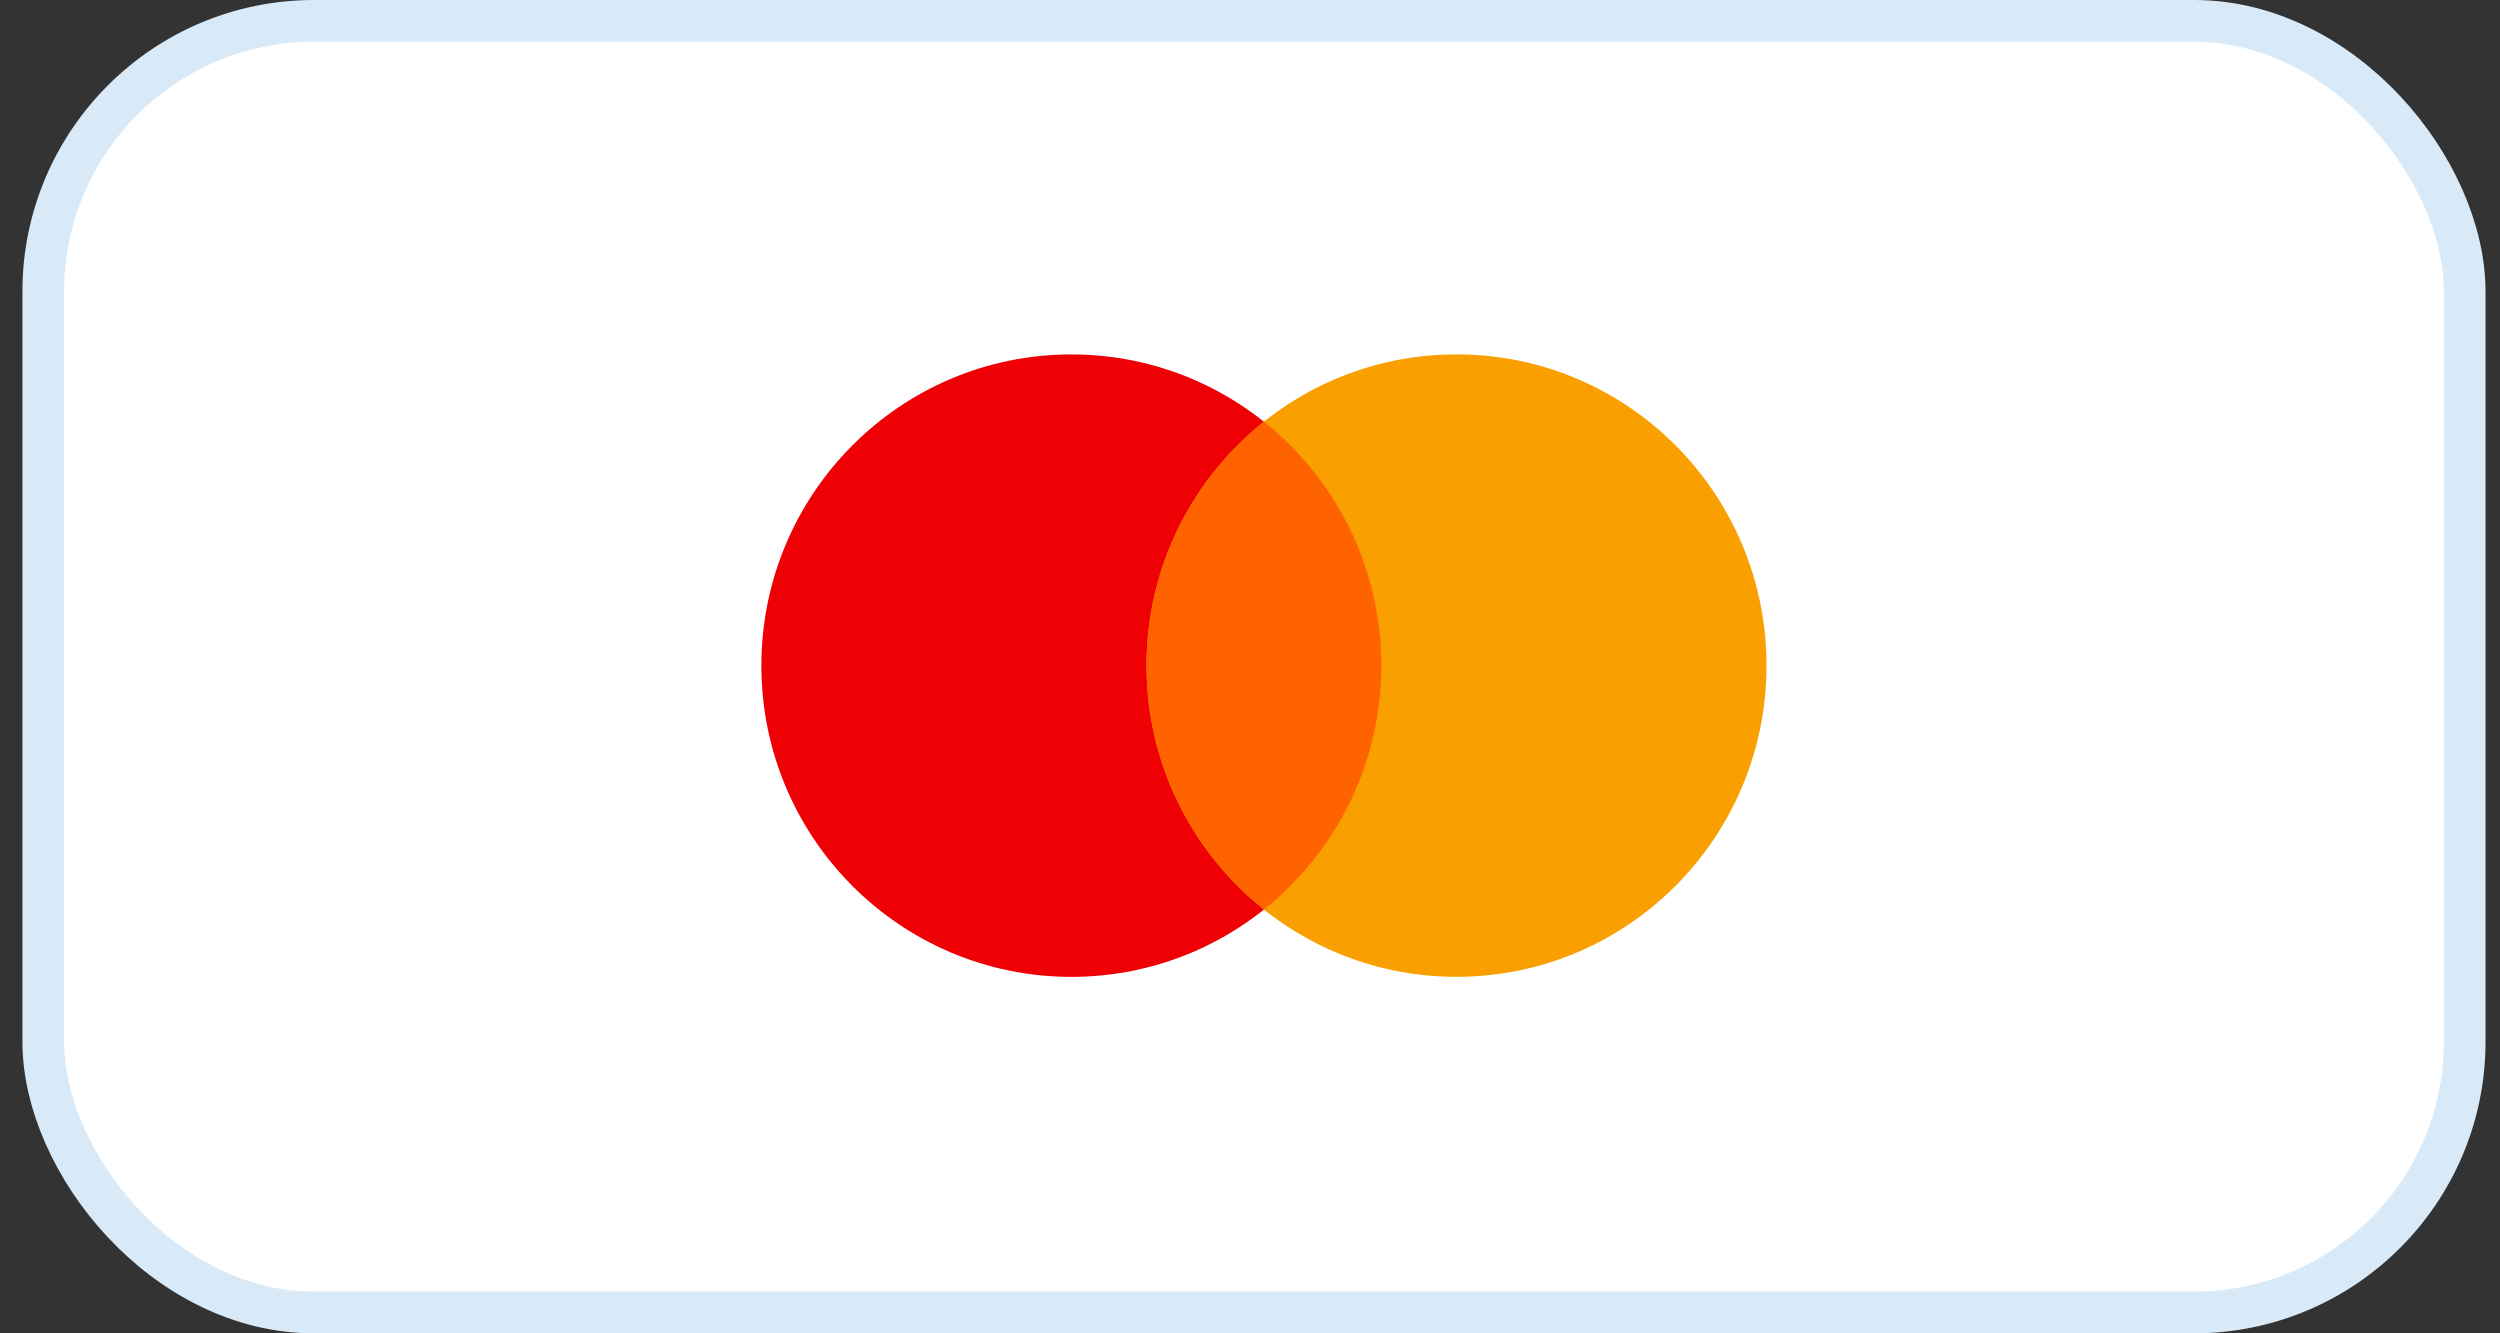 <svg width="60" height="32" viewBox="0 0 60 32" fill="none" xmlns="http://www.w3.org/2000/svg">
<rect x="0" y="0" width="60" height="32" fill="#333333" stroke="none"/>
<rect x="1.038" y="0.5" width="58.115" height="31" rx="6.5" fill="white" stroke="#D8EAF8"/>
<g clip-path="url(#clip0)">
<path d="M25.713 23.445C29.822 23.445 33.153 20.101 33.153 15.976C33.153 11.851 29.822 8.506 25.713 8.506C21.604 8.506 18.273 11.851 18.273 15.976C18.273 20.101 21.604 23.445 25.713 23.445Z" fill="#EE0005"/>
<path d="M34.956 23.444C39.065 23.444 42.396 20.1 42.396 15.975C42.396 11.849 39.065 8.505 34.956 8.505C30.847 8.505 27.516 11.849 27.516 15.975C27.516 20.1 30.847 23.444 34.956 23.444Z" fill="#F9A000"/>
<path d="M27.516 15.974C27.516 18.346 28.617 20.459 30.334 21.828C32.051 20.459 33.152 18.346 33.152 15.974C33.152 13.603 32.051 11.489 30.334 10.121C28.617 11.489 27.516 13.603 27.516 15.974Z" fill="#FF6300"/>
</g>
<defs>
<clipPath id="clip0">
<rect width="24.13" height="15" fill="white" transform="translate(18.269 8.5)"/>
</clipPath>
</defs>
</svg>
